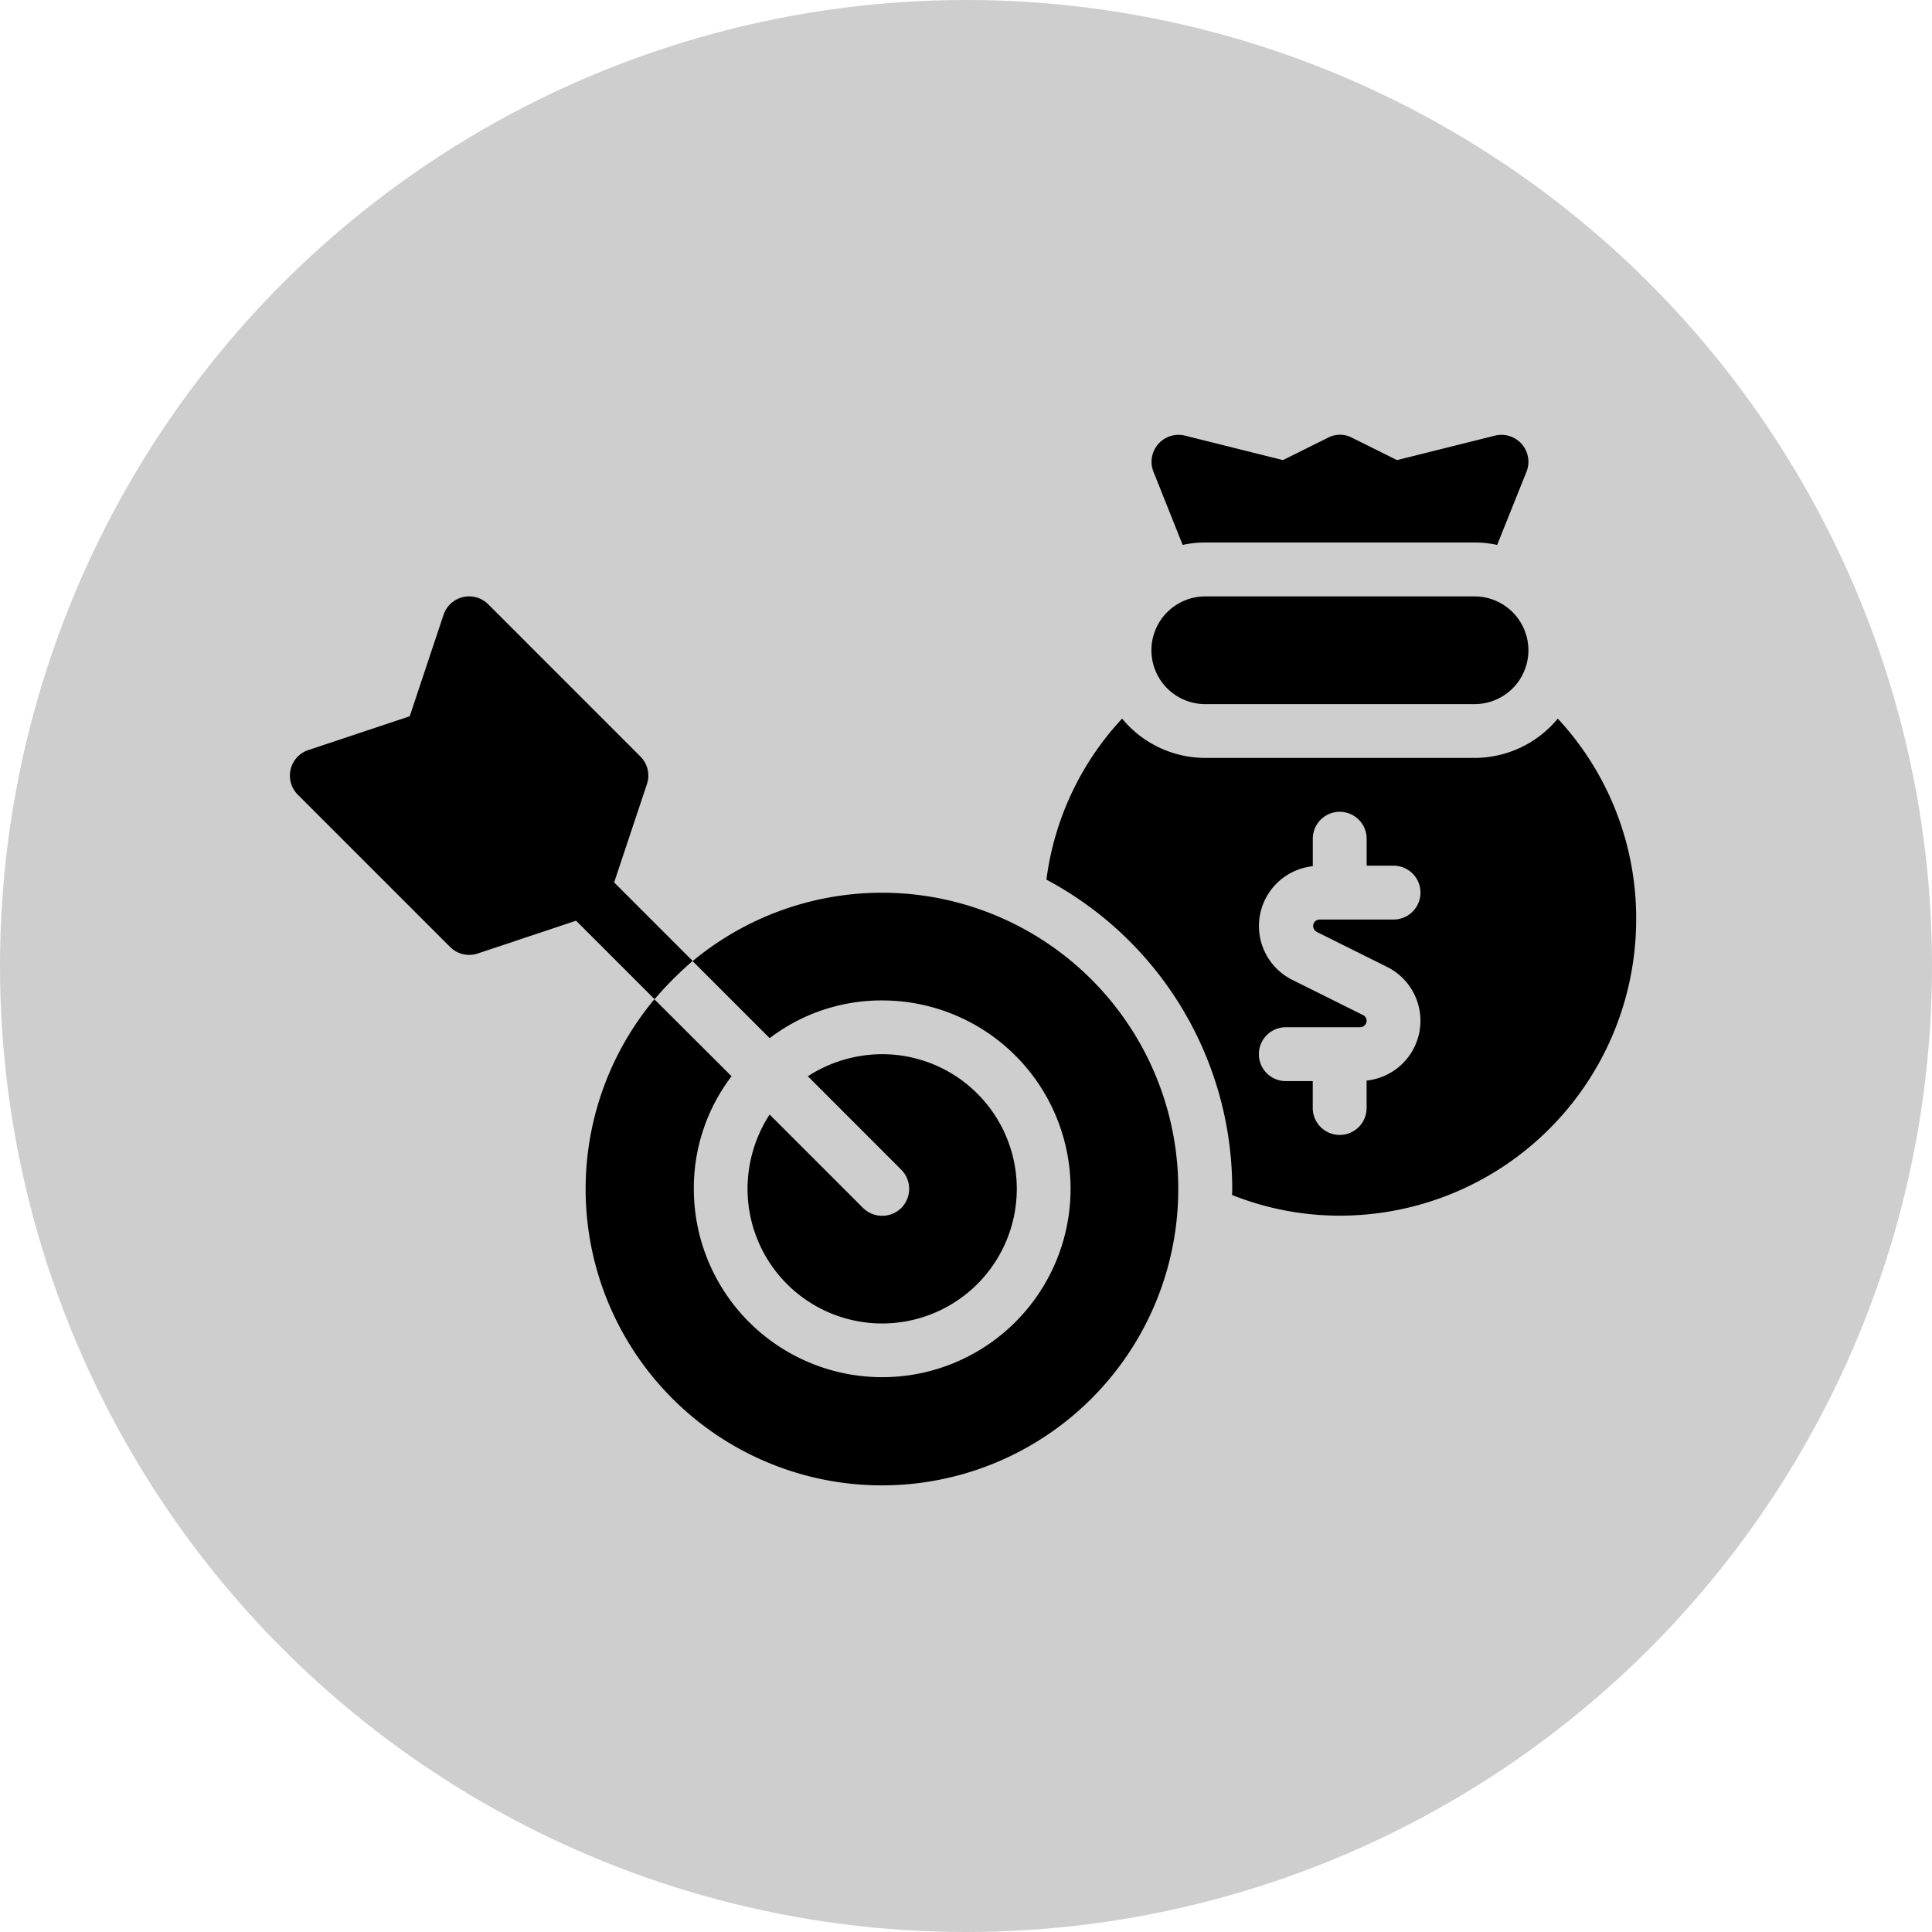 <svg xmlns="http://www.w3.org/2000/svg" xmlns:xlink="http://www.w3.org/1999/xlink" width="40" height="40" viewBox="0 0 40 40">
  <defs>
    <clipPath id="clip-cost-effective-solutions">
      <rect width="40" height="40"/>
    </clipPath>
  </defs>
  <g id="cost-effective-solutions" clip-path="url(#clip-cost-effective-solutions)">
    <circle id="Ellipse_9" data-name="Ellipse 9" cx="20" cy="20" r="20" fill="#cecece"/>
    <g id="Group_3577" data-name="Group 3577" transform="translate(-9.938 -20.527)">
      <path id="Path_1932" data-name="Path 1932" d="M45.287,71.048a2.787,2.787,0,1,0,0-5.575,2.834,2.834,0,0,0-1.538.457l1.934,1.935a.562.562,0,0,1,0,.792.565.565,0,0,1-.791,0l-1.935-1.935a2.835,2.835,0,0,0-.457,1.539A2.788,2.788,0,0,0,45.287,71.048Z" transform="translate(-17.085 -23.12)"/>
      <path id="Path_1933" data-name="Path 1933" d="M39.257,56.1a6.137,6.137,0,0,0-3.925,1.416l1.595,1.595a3.819,3.819,0,0,1,2.33-.781,3.9,3.9,0,1,1-3.9,3.9,3.819,3.819,0,0,1,.781-2.33L34.54,58.306A6.135,6.135,0,1,0,39.257,56.1Z" transform="translate(-11.054 -17.09)"/>
      <path id="Path_1934" data-name="Path 1934" d="M70.431,46a2.237,2.237,0,0,1-1.723.814H63.133A2.236,2.236,0,0,1,61.411,46a6.018,6.018,0,0,0-1.567,3.334,7.256,7.256,0,0,1,3.847,6.4,1.026,1.026,0,0,1-.005.128,6.014,6.014,0,0,0,2.235.429,6.136,6.136,0,0,0,6.133-6.133A6.066,6.066,0,0,0,70.431,46Zm-5,4.411,1.466.73a1.245,1.245,0,0,1-.424,2.353v.568a.557.557,0,1,1-1.115,0v-.557h-.558a.557.557,0,0,1,0-1.115h1.539a.136.136,0,0,0,.134-.134.13.13,0,0,0-.072-.117l-1.466-.73a1.245,1.245,0,0,1,.424-2.353v-.569a.557.557,0,0,1,1.115,0v.558h.557a.557.557,0,1,1,0,1.115H65.5a.136.136,0,0,0-.134.134A.133.133,0,0,0,65.436,50.411Z" transform="translate(-28.241 -10.595)"/>
      <path id="Path_1935" data-name="Path 1935" d="M67.052,41.14h5.575a1.115,1.115,0,0,0,0-2.23H67.052a1.115,1.115,0,1,0,0,2.23Z" transform="translate(-32.16 -6.035)"/>
      <path id="Path_1936" data-name="Path 1936" d="M66.583,31.809a2.147,2.147,0,0,1,.468-.05h5.575a2.146,2.146,0,0,1,.468.05l.608-1.516a.558.558,0,0,0-.652-.747l-2.029.507-.931-.463a.534.534,0,0,0-.5,0l-.931.463-2.029-.507a.558.558,0,0,0-.652.747Z" transform="translate(-32.159 0)"/>
      <path id="Path_1937" data-name="Path 1937" d="M24.278,46.455,22.653,44.83l.679-2.036a.556.556,0,0,0-.134-.57l-3.153-3.154a.559.559,0,0,0-.924.219l-.7,2.1-2.1.7a.558.558,0,0,0-.217.924l3.154,3.154a.556.556,0,0,0,.571.134l2.036-.679,1.625,1.625a7.545,7.545,0,0,1,.789-.792Z" transform="translate(0 -6.033)"/>
    </g>
  </g>
</svg>
